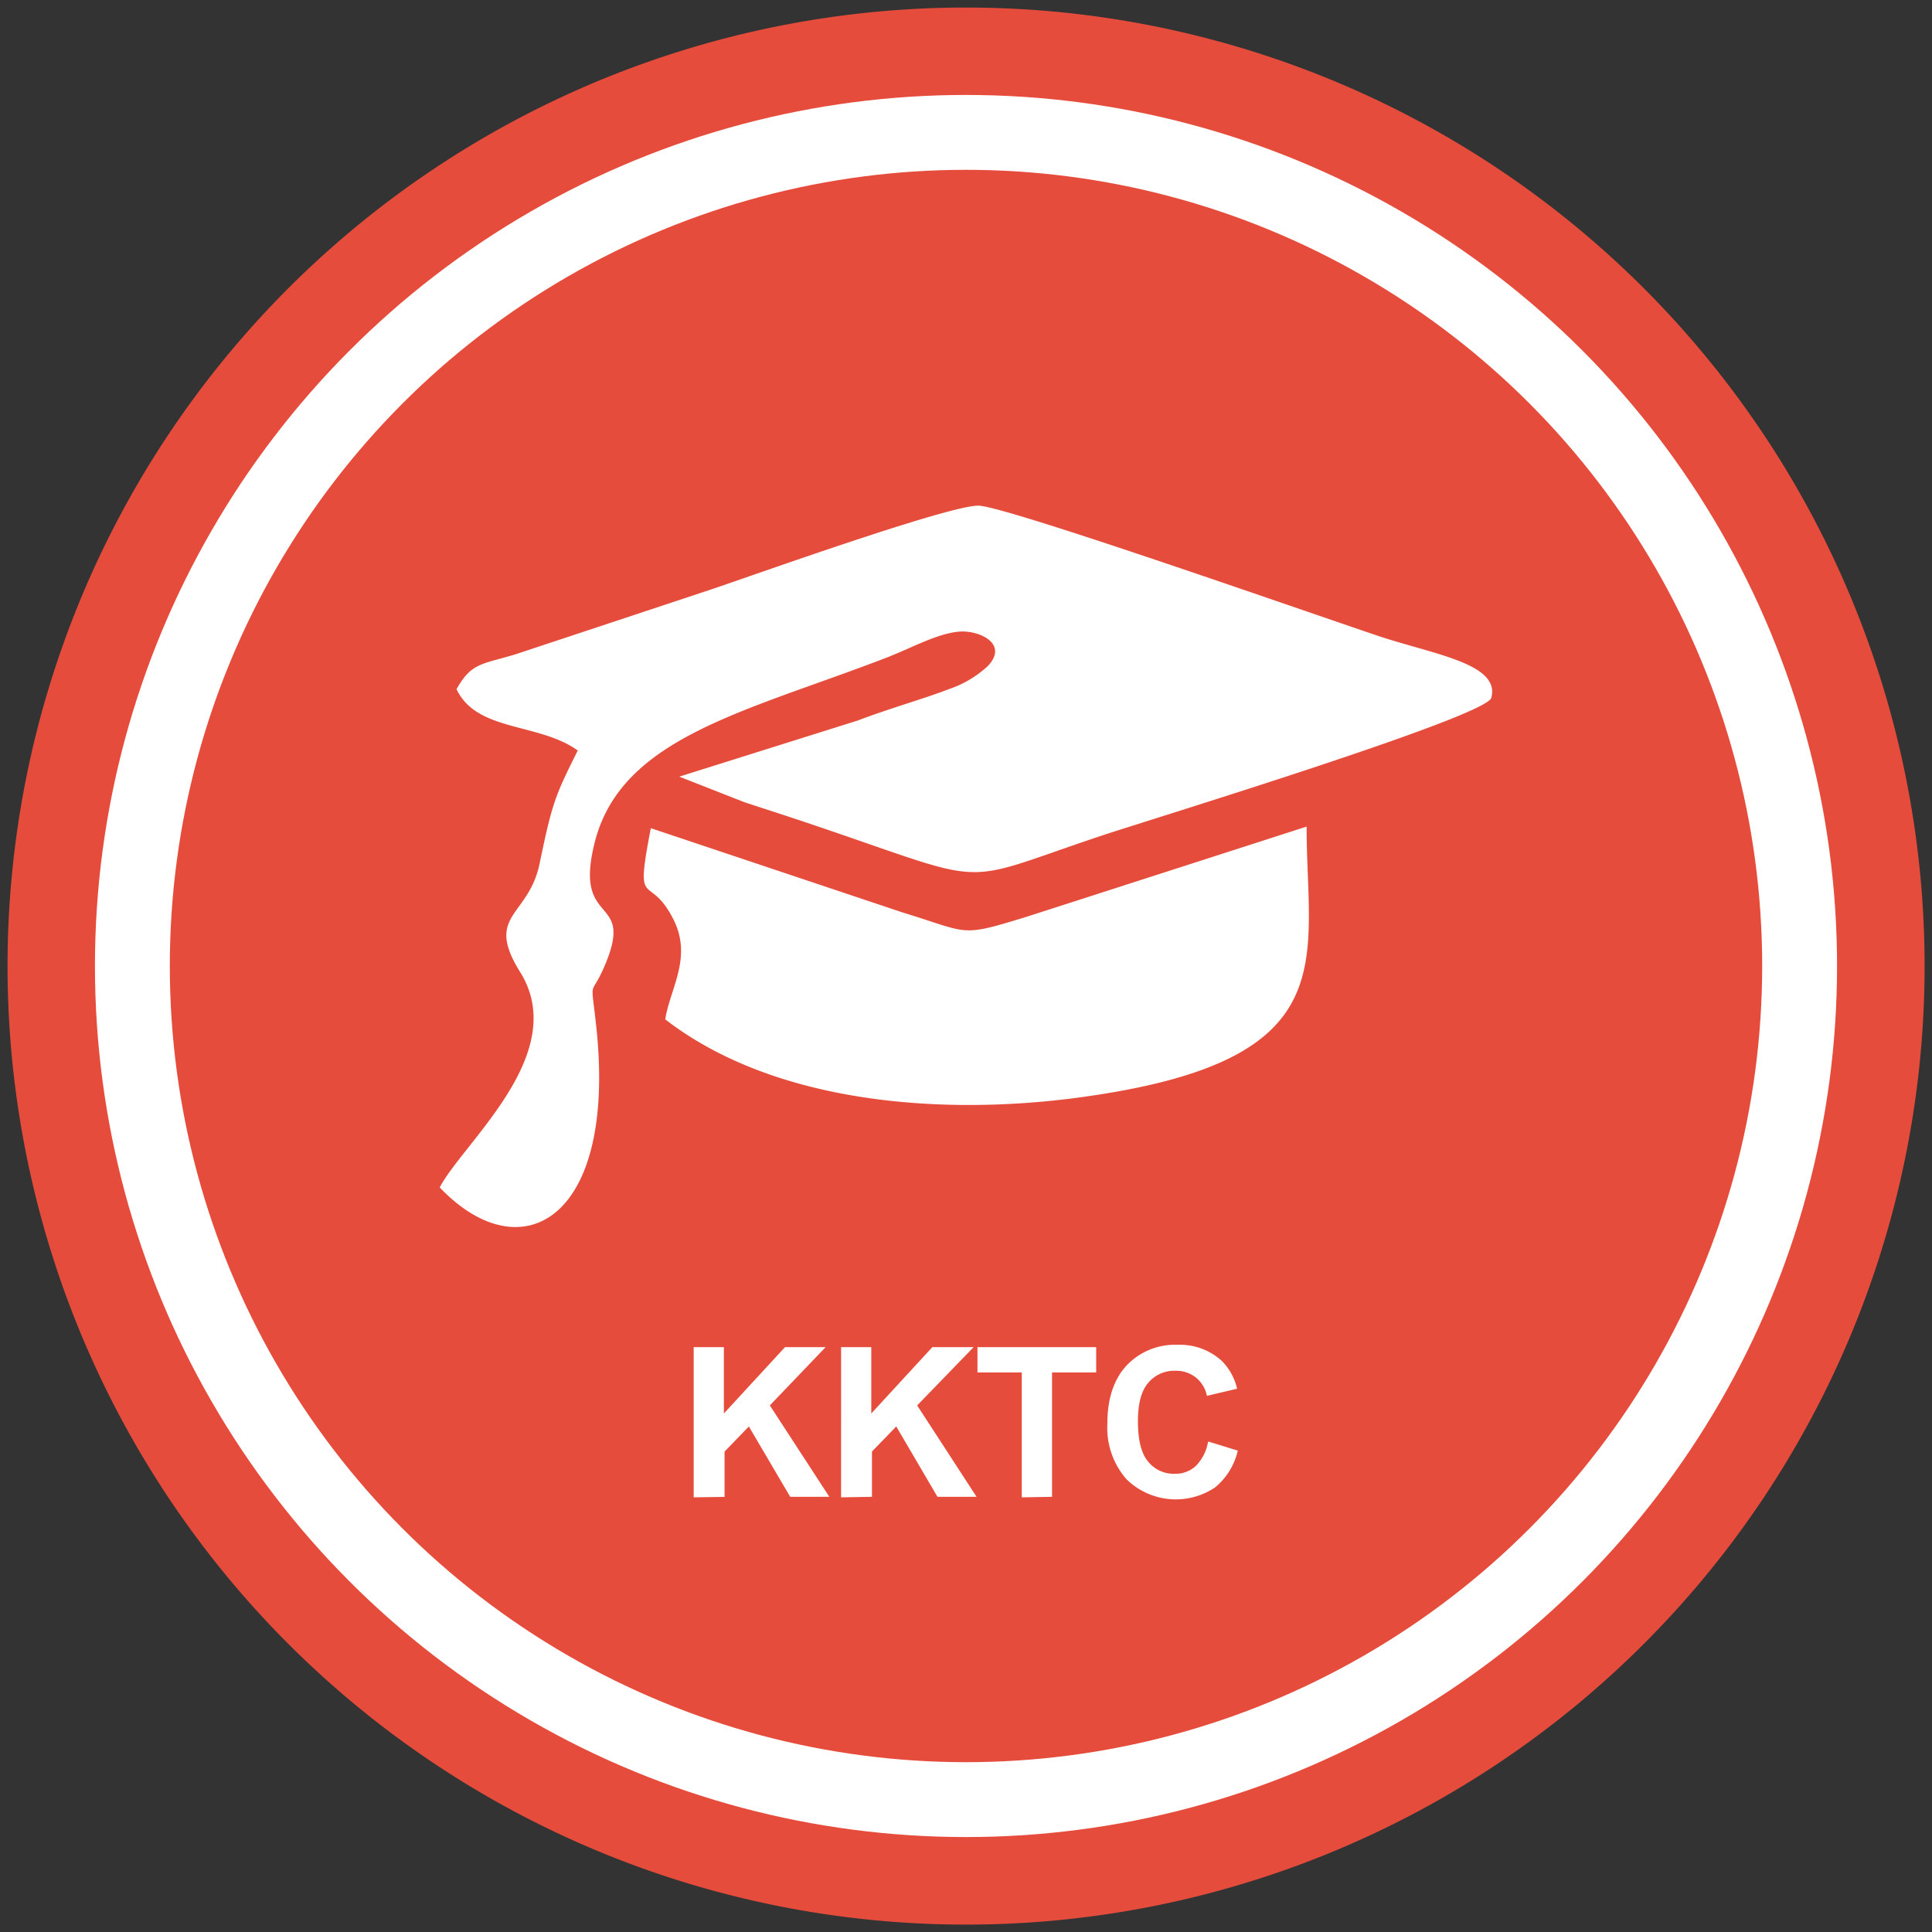 <svg id="katman_1" data-name="katman 1" xmlns="http://www.w3.org/2000/svg" viewBox="0 0 255.98 255.98"><rect x="0" y="0" width="255.98" height="255.98" fill="#333333" stroke="none"/><defs><style>.cls-1{fill:#e64c3c;}.cls-1,.cls-2{fill-rule:evenodd;}.cls-2,.cls-4{fill:#fff;}.cls-3{fill:none;stroke:#fff;stroke-miterlimit:22.93;stroke-width:9.92px;}</style></defs><path class="cls-1" d="M128,1A127,127,0,1,0,255,128,127,127,0,0,0,128,1"/><path class="cls-2" d="M60.49,91.31C63.17,97,71.4,95.72,76.55,99.44c-3,6-3.38,6.9-5.06,15-1.46,7.07-7.34,6.71-2.57,14.36,6.72,10.8-7.56,22.58-10.66,28.53C69.11,168.69,81.76,161.61,79,136c-.74-6.84-.82-3.56,1.1-8,4.18-9.76-4.29-4.83-1.27-16.51,3.57-13.83,20-17.18,38.62-24.35,3.3-1.27,6.82-3.27,9.77-3.46,2.56-.16,6.43,1.62,3.68,4.55a14.35,14.35,0,0,1-5.27,3.11c-3.25,1.26-7.42,2.4-12,4.13L90,102.9l8.61,3.38c2.44.81,4.62,1.5,6.87,2.25,27,9,20.23,8.94,40.63,2.14,5.74-1.92,50.78-15.67,51.48-18.21,1.24-4.56-7.82-5.79-15-8.21-9.28-3.11-48.79-17-52.86-17.25-3.65-.2-30.11,9.29-35.48,11.09l-25.94,8.6c-4.43,1.35-5.83,1.07-7.82,4.62m82.57,54.09c35.5-4.82,30.06-17.92,30.06-35.88l-37.07,11.94c-9,2.75-7.42,2.2-16.48-.57L86.23,109.73c-2.19,11.34-.25,5.66,3,12.09,2.54,5.05-.45,9.14-1.09,13.24C102.65,146.27,124.89,147.87,143.06,145.4Z"/><circle class="cls-3" cx="127.99" cy="127.99" r="110.45"/><path class="cls-4" d="M160.12,191,164,192.2a8.91,8.91,0,0,1-3,4.87A9.34,9.34,0,0,1,149.26,196a10.35,10.35,0,0,1-2.54-7.38q0-4.95,2.55-7.7a8.81,8.81,0,0,1,6.73-2.74,8.21,8.21,0,0,1,5.91,2.16,7.72,7.72,0,0,1,2,3.66l-4,.94a4.12,4.12,0,0,0-1.47-2.43,4.17,4.17,0,0,0-2.71-.89,4.49,4.49,0,0,0-3.58,1.58q-1.38,1.57-1.38,5.12c0,2.5.46,4.29,1.36,5.35a4.37,4.37,0,0,0,3.52,1.6,4,4,0,0,0,2.75-1,5.89,5.89,0,0,0,1.65-3.19m-24.67,7.31V181.84h-5.87v-3.35h15.73v3.35h-5.85v16.48Zm-23.94,0V178.49h4v8.79l8.09-8.79H129l-7.48,7.72,7.87,12.11h-5.18L118.75,189l-3.22,3.32v6Zm-19.53,0V178.49h4v8.79l8.1-8.79h5.38L102,186.21l7.88,12.11h-5.18L99.22,189,96,192.33v6Z"/></svg>
